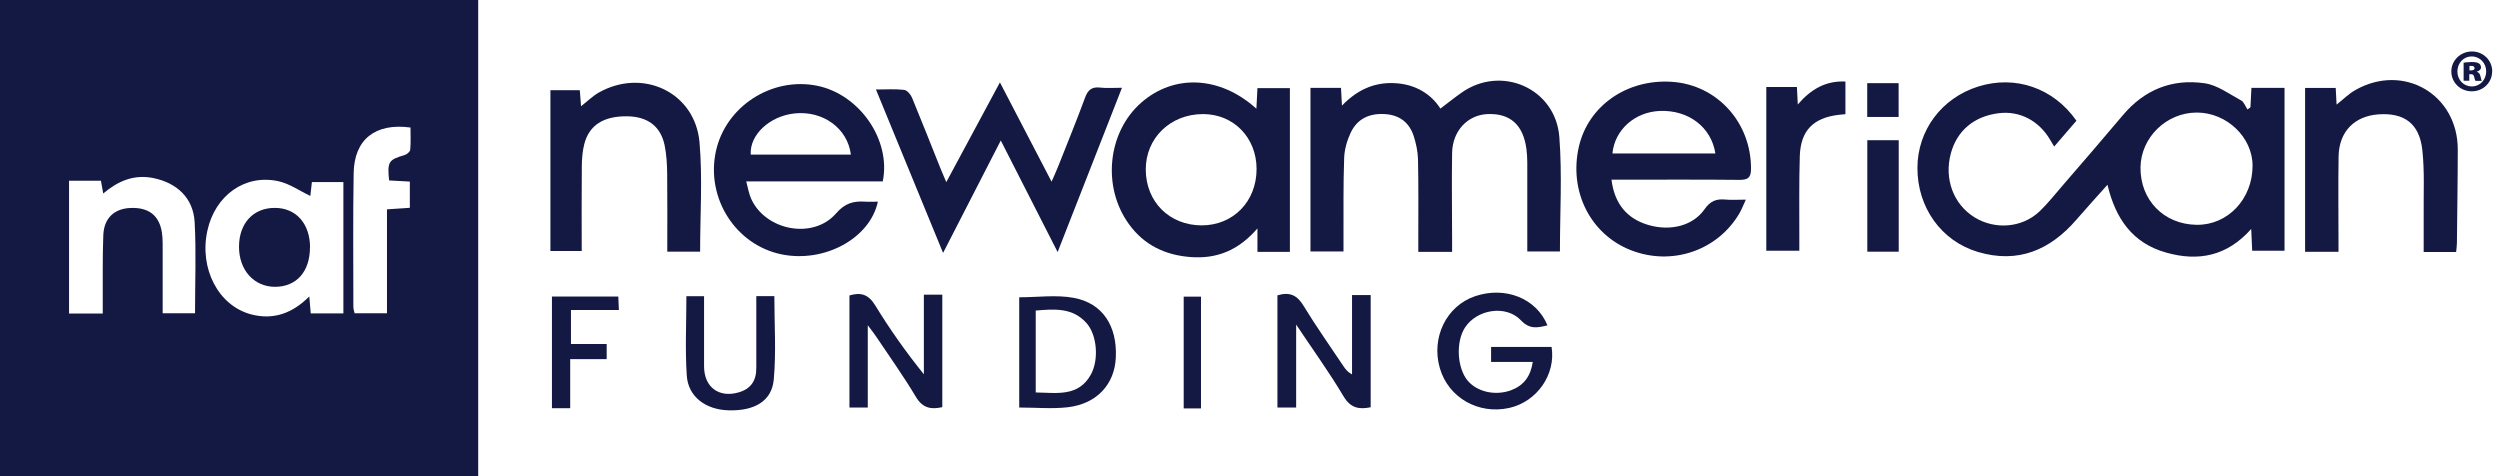 <svg xmlns="http://www.w3.org/2000/svg" width="189" height="36" viewBox="0 0 189 36" fill="none"><path d="M0 36L0 0L36.152 0V36H0ZM23.456 14.809C22.642 14.425 21.88 13.88 21.045 13.699C18.519 13.147 16.269 14.766 15.681 17.423C15.042 20.298 16.515 23.122 18.991 23.768C20.69 24.21 22.113 23.681 23.383 22.41C23.427 22.904 23.456 23.289 23.492 23.695H25.96V13.764H23.579C23.535 14.185 23.492 14.541 23.463 14.802L23.456 14.809ZM7.768 23.702C7.768 23.325 7.768 23.013 7.768 22.708C7.775 21.06 7.746 19.412 7.811 17.771C7.862 16.494 8.632 15.782 9.837 15.724C11.209 15.659 12.029 16.261 12.239 17.561C12.319 18.069 12.29 18.599 12.298 19.114C12.298 20.632 12.298 22.156 12.298 23.681H14.744C14.744 21.343 14.838 19.056 14.715 16.791C14.613 14.969 13.379 13.822 11.579 13.459C10.12 13.169 8.922 13.684 7.804 14.628C7.739 14.251 7.681 13.953 7.63 13.662H5.22V23.702H7.775H7.768ZM30.984 13.728C30.425 13.699 29.916 13.67 29.416 13.641C29.27 12.225 29.379 12.073 30.584 11.724C30.759 11.673 30.998 11.47 31.013 11.325C31.064 10.759 31.034 10.192 31.034 9.641C28.37 9.278 26.78 10.541 26.737 13.082C26.679 16.457 26.715 19.84 26.715 23.216C26.715 23.376 26.78 23.535 26.809 23.681H29.256V15.826C29.873 15.782 30.403 15.746 30.984 15.71V13.728Z" fill="#131943"></path><path d="M156.973 9.133C156.414 9.787 155.869 10.418 155.296 11.079C155.179 10.883 155.092 10.738 155.005 10.592C154.149 9.119 152.682 8.356 151.092 8.56C149.234 8.792 147.949 9.881 147.484 11.594C146.962 13.525 147.68 15.449 149.285 16.436C150.838 17.387 152.871 17.228 154.192 15.979C154.816 15.384 155.354 14.694 155.92 14.041C157.452 12.269 158.983 10.498 160.493 8.705C162.12 6.774 164.218 5.939 166.671 6.295C167.637 6.433 168.53 7.108 169.43 7.594C169.648 7.71 169.749 8.044 169.909 8.277L170.134 8.11C170.156 7.638 170.178 7.159 170.207 6.643H172.711V18.955H170.265C170.243 18.469 170.221 17.997 170.192 17.308C168.363 19.377 166.178 19.783 163.753 19.093C161.227 18.382 159.934 16.538 159.325 13.968C158.497 14.897 157.72 15.747 156.973 16.611C154.983 18.912 152.559 19.943 149.539 19.05C146.751 18.222 144.951 15.674 144.958 12.698C144.958 9.852 146.795 7.405 149.553 6.542C152.355 5.663 155.238 6.643 156.973 9.119V9.133ZM166.061 16.995C168.414 17.032 170.294 15.05 170.294 12.531C170.294 10.382 168.348 8.516 166.09 8.509C163.782 8.502 161.844 10.396 161.822 12.669C161.8 15.13 163.593 16.959 166.054 16.995H166.061Z" fill="#131943"></path><path d="M99.064 6.642H101.379C101.401 7.056 101.423 7.447 101.452 7.985C102.584 6.809 103.877 6.206 105.43 6.286C107.027 6.359 108.218 7.135 108.893 8.21C109.423 7.81 109.938 7.397 110.475 7.019C113.474 4.878 117.604 6.663 117.887 10.366C118.105 13.204 117.931 16.079 117.931 19.012H115.463C115.463 18.649 115.463 18.286 115.463 17.923C115.463 16.043 115.463 14.17 115.463 12.29C115.463 11.941 115.441 11.6 115.397 11.251C115.151 9.437 114.171 8.558 112.472 8.624C110.955 8.682 109.808 9.887 109.779 11.571C109.742 13.734 109.779 15.905 109.779 18.068C109.779 18.38 109.779 18.685 109.779 19.041H107.223C107.223 18.729 107.223 18.424 107.223 18.119C107.223 16.093 107.245 14.075 107.201 12.05C107.187 11.455 107.056 10.845 106.875 10.279C106.534 9.248 105.786 8.682 104.675 8.624C103.514 8.558 102.606 8.986 102.112 10.032C101.837 10.62 101.641 11.295 101.619 11.934C101.546 13.952 101.575 15.977 101.568 18.003C101.568 18.315 101.568 18.627 101.568 19.012H99.071V6.642H99.064Z" fill="#131943"></path><path d="M97.516 19.042H95.063V17.27C93.611 18.947 91.977 19.579 90.017 19.434C88.086 19.289 86.496 18.526 85.357 16.958C83.295 14.134 83.731 9.975 86.293 7.746C88.776 5.583 92.246 5.742 94.983 8.218C95.012 7.673 95.034 7.202 95.063 6.664H97.516V19.035V19.042ZM90.954 8.624C88.471 8.624 86.605 10.447 86.62 12.835C86.634 15.267 88.413 17.031 90.845 17.038C93.233 17.038 94.997 15.231 94.997 12.777C94.997 10.403 93.262 8.624 90.947 8.624H90.954Z" fill="#131943"></path><path d="M121.829 13.583C122.054 15.427 123.026 16.552 124.645 17.017C126.301 17.489 127.985 17.075 128.87 15.812C129.299 15.195 129.756 15.021 130.438 15.086C130.896 15.13 131.36 15.093 131.985 15.093C131.796 15.5 131.673 15.834 131.498 16.131C129.836 18.963 126.366 20.131 123.273 18.905C120.224 17.7 118.598 14.454 119.36 11.101C120.065 8.001 122.997 5.954 126.402 6.186C129.821 6.418 132.391 9.264 132.377 12.763C132.377 13.424 132.152 13.598 131.52 13.598C128.624 13.569 125.727 13.583 122.823 13.583C122.511 13.583 122.206 13.583 121.829 13.583ZM129.683 11.601C129.371 9.605 127.651 8.313 125.509 8.386C123.607 8.451 122.068 9.808 121.901 11.601H129.683Z" fill="#131943"></path><path d="M66.744 13.713H56.414C56.552 14.222 56.617 14.642 56.784 15.02C57.873 17.437 61.474 18.127 63.202 16.138C63.877 15.354 64.53 15.187 65.409 15.245C65.721 15.267 66.04 15.245 66.367 15.245C65.772 18.033 62.316 19.891 59.086 19.23C55.623 18.519 53.372 15.005 54.113 11.477C54.831 8.051 58.352 5.771 61.808 6.49C64.98 7.151 67.376 10.57 66.737 13.713H66.744ZM64.327 11.688C64.073 9.684 62.207 8.356 60.08 8.574C58.193 8.77 56.661 10.185 56.755 11.688H64.327Z" fill="#131943"></path><path d="M71.55 13.749C72.922 11.194 74.207 8.813 75.594 6.229C76.915 8.777 78.156 11.158 79.499 13.735C79.717 13.234 79.877 12.893 80.015 12.537C80.697 10.816 81.394 9.111 82.033 7.376C82.243 6.802 82.541 6.548 83.165 6.621C83.652 6.679 84.145 6.635 84.821 6.635C83.194 10.78 81.619 14.816 79.957 19.056C78.49 16.181 77.118 13.481 75.659 10.621C74.185 13.488 72.799 16.196 71.296 19.121C69.568 14.918 67.928 10.911 66.222 6.766C67.006 6.766 67.688 6.715 68.356 6.795C68.581 6.824 68.85 7.143 68.951 7.39C69.692 9.176 70.396 10.976 71.115 12.769C71.231 13.06 71.361 13.343 71.536 13.764L71.55 13.749Z" fill="#131943"></path><path d="M185.677 19.049H183.23C183.23 18.069 183.237 17.133 183.23 16.189C183.216 14.57 183.303 12.944 183.129 11.347C182.911 9.343 181.764 8.508 179.811 8.646C177.989 8.777 176.835 9.953 176.798 11.811C176.762 14.004 176.791 16.203 176.791 18.396C176.791 18.592 176.791 18.788 176.791 19.035H174.265V6.65H176.58C176.602 7.049 176.624 7.441 176.646 7.906C177.147 7.514 177.568 7.085 178.076 6.802C181.706 4.748 185.807 7.136 185.807 11.296C185.807 13.662 185.764 16.029 185.742 18.396C185.742 18.592 185.706 18.788 185.684 19.056L185.677 19.049Z" fill="#131943"></path><path d="M52.929 19.028H50.446C50.446 17.061 50.461 15.13 50.439 13.206C50.432 12.458 50.395 11.696 50.243 10.97C49.938 9.533 48.951 8.814 47.419 8.792C45.633 8.771 44.53 9.46 44.167 10.912C44.036 11.435 43.992 11.994 43.985 12.538C43.963 14.665 43.978 16.799 43.978 18.977H41.611V6.818H43.833C43.862 7.21 43.891 7.58 43.927 8.03C44.406 7.66 44.791 7.275 45.241 7.014C48.588 5.104 52.559 6.977 52.885 10.774C53.118 13.489 52.929 16.24 52.929 19.028Z" fill="#131943"></path><path d="M133.524 6.577H135.847C135.869 6.983 135.884 7.353 135.913 7.898C136.9 6.751 138.011 6.097 139.514 6.163V8.631C139.325 8.653 139.165 8.66 138.998 8.682C137.082 8.914 136.131 9.865 136.065 11.796C136 13.843 136.036 15.898 136.029 17.945C136.029 18.257 136.029 18.569 136.029 18.954H133.532V6.569L133.524 6.577Z" fill="#131943"></path><path d="M112.726 27.361V26.229H117.3C117.634 28.312 116.196 30.366 114.106 30.838C111.761 31.361 109.496 30.062 108.85 27.826C108.182 25.517 109.351 23.129 111.507 22.396C113.793 21.619 116.146 22.548 116.988 24.595C116.254 24.777 115.652 24.922 114.984 24.218C113.852 23.02 111.637 23.383 110.744 24.777C110.048 25.866 110.156 27.826 110.962 28.784C111.681 29.634 113.06 29.938 114.236 29.503C115.187 29.147 115.717 28.457 115.877 27.361H112.726Z" fill="#131943"></path><path d="M96.566 22.331C97.525 22.04 98.076 22.331 98.555 23.129C99.499 24.683 100.559 26.171 101.568 27.688C101.721 27.913 101.888 28.131 102.214 28.305V22.309H103.623V30.788C102.737 30.97 102.098 30.853 101.561 29.946C100.501 28.16 99.281 26.476 97.989 24.538V30.81H96.574V22.331H96.566Z" fill="#131943"></path><path d="M69.851 22.279H71.238V30.78C70.396 30.969 69.757 30.867 69.241 30.003C68.312 28.442 67.245 26.954 66.236 25.444C66.084 25.212 65.909 25.001 65.604 24.588V30.809H64.218V22.337C65.06 22.083 65.648 22.243 66.156 23.07C67.252 24.863 68.465 26.584 69.844 28.297V22.286L69.851 22.279Z" fill="#131943"></path><path d="M77.053 30.816V22.475C78.439 22.475 79.855 22.272 81.183 22.519C83.368 22.925 84.465 24.653 84.356 27.02C84.269 29.052 82.926 30.526 80.733 30.787C79.543 30.925 78.316 30.809 77.053 30.809V30.816ZM78.301 29.669C79.92 29.698 81.539 30.011 82.476 28.305C83.078 27.201 82.948 25.357 82.156 24.443C81.103 23.238 79.717 23.361 78.301 23.477V29.669Z" fill="#131943"></path><path d="M57.176 22.388H58.541C58.541 24.515 58.686 26.62 58.497 28.697C58.345 30.337 57.024 31.078 55.071 31.02C53.343 30.969 52.022 29.989 51.92 28.392C51.789 26.417 51.891 24.428 51.891 22.395H53.227C53.227 24.196 53.22 25.945 53.227 27.702C53.234 29.263 54.338 30.09 55.826 29.669C56.748 29.408 57.183 28.798 57.176 27.811C57.169 26.025 57.176 24.247 57.176 22.381V22.388Z" fill="#131943"></path><path d="M141.169 10.6H143.543V19.028H141.169V10.6Z" fill="#131943"></path><path d="M43.107 27.151V30.861H41.727V22.418H46.744C46.758 22.716 46.773 23.02 46.787 23.434H43.165V26.004H45.865V27.151H43.107Z" fill="#131943"></path><path d="M90.795 30.876H89.488V22.426H90.795V30.876Z" fill="#131943"></path><path d="M143.536 8.842H141.162V6.287H143.536V8.842Z" fill="#131943"></path><path d="M23.434 18.7C23.434 20.523 22.425 21.677 20.799 21.684C19.202 21.684 18.062 20.421 18.069 18.642C18.077 16.871 19.151 15.71 20.784 15.717C22.381 15.717 23.434 16.907 23.441 18.7H23.434Z" fill="#131943"></path><path d="M188.406 5.4C188.406 6.235 187.738 6.903 186.867 6.903C185.995 6.903 185.32 6.235 185.32 5.4C185.32 4.566 186.017 3.891 186.881 3.891C187.745 3.891 188.413 4.573 188.413 5.4H188.406ZM185.778 5.408C185.778 6.025 186.242 6.533 186.867 6.533C187.491 6.54 187.956 6.025 187.956 5.4C187.956 4.776 187.491 4.268 186.859 4.268C186.228 4.268 185.778 4.783 185.778 5.408ZM186.678 6.105H186.25V4.74C186.344 4.725 186.583 4.689 186.859 4.689C187.179 4.689 187.309 4.733 187.418 4.805C187.505 4.856 187.564 4.965 187.564 5.103C187.564 5.241 187.433 5.364 187.251 5.415V5.43C187.397 5.473 187.484 5.589 187.527 5.778C187.571 5.981 187.6 6.069 187.622 6.112H187.15C187.106 6.061 187.077 5.945 187.048 5.814C187.019 5.676 186.954 5.611 186.816 5.611H186.678V6.105ZM186.692 5.321H186.816C186.983 5.321 187.077 5.263 187.077 5.154C187.077 5.038 186.983 4.98 186.83 4.98C186.779 4.98 186.729 4.987 186.692 4.987V5.321Z" fill="#131943"></path></svg>